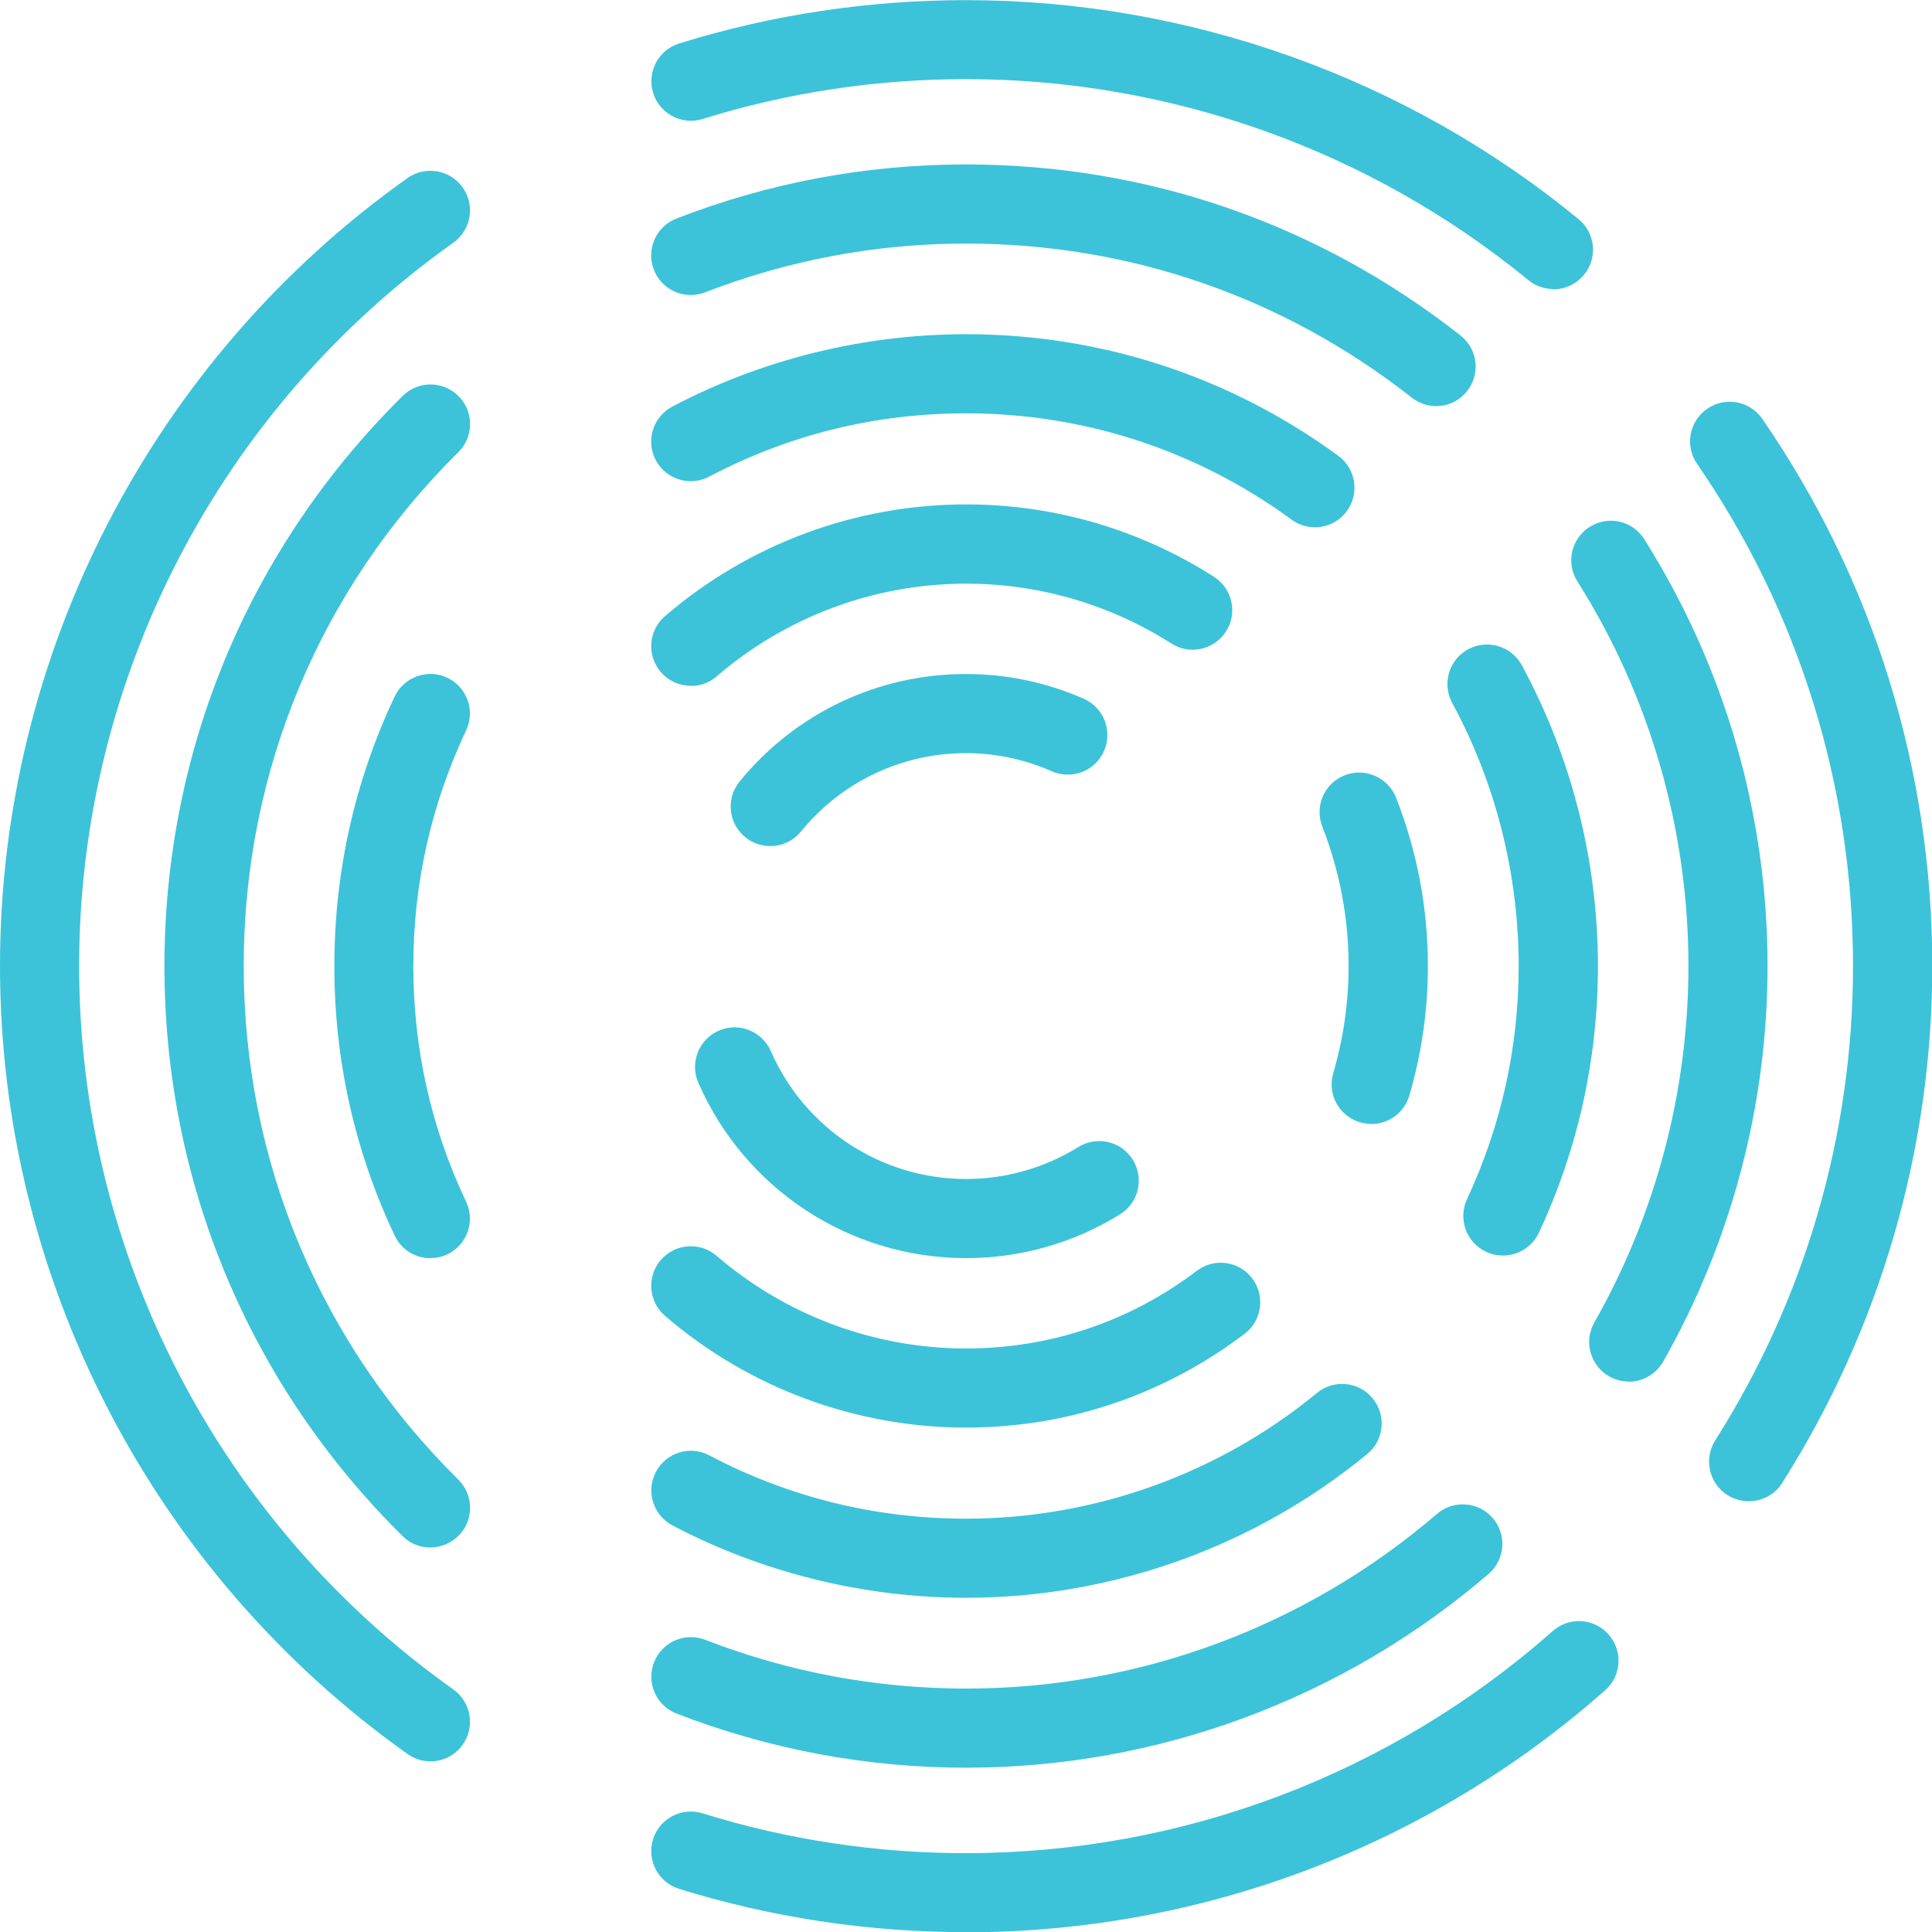 <?xml version="1.0" encoding="UTF-8"?>
<svg id="Layer_2" data-name="Layer 2" xmlns="http://www.w3.org/2000/svg" viewBox="0 0 134.29 134.3">
  <defs>
    <style>
      .cls-1 {
        fill: #3cc3d9;
      }
    </style>
  </defs>
  <g id="Layer_1-2" data-name="Layer 1">
    <g>
      <path class="cls-1" d="M53.54,58.81c-.61,0-1.23-.2-1.74-.62-1.18-.96-1.35-2.69-.39-3.87,3.88-4.75,9.61-7.47,15.73-7.47,2.84,0,5.6.58,8.19,1.72,1.39.61,2.02,2.24,1.41,3.63-.61,1.39-2.23,2.02-3.63,1.41-1.89-.83-3.9-1.26-5.97-1.26-4.46,0-8.64,1.99-11.47,5.45-.54.67-1.33,1.01-2.13,1.01Z"/>
      <path class="cls-1" d="M67.15,87.45c-8.08,0-15.38-4.79-18.61-12.19-.61-1.39.03-3.01,1.42-3.62s3.01.03,3.62,1.42c2.36,5.4,7.68,8.89,13.57,8.89,2.76,0,5.46-.77,7.8-2.22,1.29-.8,2.99-.41,3.79.88s.41,2.99-.88,3.79c-3.21,2-6.92,3.05-10.71,3.05Z"/>
      <path class="cls-1" d="M67.15,99.23c-7.68,0-15.11-2.76-20.93-7.77-1.15-.99-1.28-2.73-.29-3.88.99-1.15,2.73-1.28,3.88-.29,4.82,4.15,10.98,6.44,17.33,6.44,5.85,0,11.4-1.87,16.05-5.4,1.21-.92,2.94-.68,3.85.53.92,1.21.68,2.94-.53,3.85-5.62,4.26-12.32,6.52-19.38,6.52Z"/>
      <path class="cls-1" d="M95.31,78.12c-.26,0-.51-.04-.77-.11-1.46-.43-2.3-1.95-1.87-3.41.71-2.43,1.07-4.94,1.07-7.45,0-3.33-.62-6.6-1.83-9.7-.55-1.41.14-3.01,1.56-3.56,1.41-.56,3.01.14,3.57,1.56,1.47,3.74,2.21,7.68,2.21,11.71,0,3.04-.43,6.06-1.29,8.99-.35,1.2-1.45,1.98-2.64,1.98Z"/>
      <path class="cls-1" d="M48.02,47.67c-.77,0-1.54-.32-2.09-.96-.99-1.15-.86-2.89.29-3.88,5.82-5.01,13.25-7.77,20.93-7.77,6.12,0,12.08,1.74,17.23,5.03,1.28.82,1.66,2.52.84,3.8-.82,1.28-2.52,1.66-3.8.84-4.27-2.72-9.2-4.16-14.27-4.16-6.36,0-12.51,2.29-17.33,6.44-.52.45-1.16.67-1.79.67Z"/>
      <path class="cls-1" d="M67.15,111.06c-7.09,0-14.15-1.74-20.41-5.03-1.34-.71-1.86-2.37-1.15-3.72.71-1.35,2.37-1.86,3.71-1.15,5.55,2.92,11.56,4.4,17.85,4.4,8.88,0,17.54-3.1,24.39-8.74,1.17-.96,2.91-.8,3.87.38.97,1.17.8,2.91-.38,3.87-7.83,6.44-17.73,9.99-27.88,9.99Z"/>
      <path class="cls-1" d="M91.4,36.65c-.56,0-1.13-.17-1.62-.53-6.61-4.83-14.44-7.39-22.64-7.39-6.29,0-12.3,1.48-17.85,4.4-1.34.71-3.01.19-3.71-1.15-.71-1.34-.19-3.01,1.15-3.72,6.26-3.29,13.32-5.03,20.41-5.03,9.37,0,18.32,2.92,25.88,8.45,1.23.9,1.49,2.62.6,3.84-.54.74-1.37,1.13-2.22,1.13Z"/>
      <path class="cls-1" d="M29.92,87.46c-1.03,0-2.02-.58-2.49-1.58-2.78-5.89-4.19-12.19-4.19-18.73s1.41-12.84,4.19-18.73c.65-1.37,2.29-1.96,3.66-1.31,1.37.65,1.96,2.29,1.31,3.66-2.43,5.15-3.67,10.66-3.67,16.38s1.23,11.24,3.67,16.38c.65,1.37.06,3.01-1.31,3.66-.38.18-.78.26-1.17.26Z"/>
      <path class="cls-1" d="M104.46,87.27c-.39,0-.79-.08-1.16-.26-1.38-.64-1.97-2.28-1.33-3.66,2.38-5.11,3.59-10.56,3.59-16.21,0-6.38-1.6-12.71-4.62-18.28-.72-1.34-.23-3.01,1.11-3.73,1.33-.72,3-.23,3.73,1.11,3.46,6.38,5.29,13.61,5.29,20.9,0,6.46-1.38,12.7-4.1,18.54-.47,1-1.46,1.59-2.49,1.59Z"/>
      <path class="cls-1" d="M99.83,28.23c-.59,0-1.19-.19-1.7-.59-8.92-7.01-19.64-10.71-30.98-10.71-6.23,0-12.33,1.14-18.14,3.39-1.42.55-3.01-.15-3.56-1.57-.55-1.42.15-3.01,1.57-3.56,6.44-2.5,13.21-3.76,20.12-3.76,12.59,0,24.48,4.11,34.38,11.89,1.2.94,1.4,2.67.46,3.86-.54.69-1.35,1.05-2.16,1.05Z"/>
      <path class="cls-1" d="M29.92,107.57c-.7,0-1.4-.26-1.93-.79-10.68-10.55-16.56-24.63-16.56-39.63s5.88-29.07,16.56-39.63c1.08-1.07,2.82-1.06,3.89.02,1.07,1.08,1.06,2.82-.02,3.89-9.62,9.51-14.92,22.19-14.92,35.71s5.3,26.2,14.92,35.71c1.08,1.07,1.09,2.81.02,3.89-.54.54-1.25.82-1.96.82Z"/>
      <path class="cls-1" d="M113.21,96.03c-.46,0-.93-.12-1.36-.36-1.32-.75-1.78-2.43-1.03-3.75,4.28-7.53,6.54-16.09,6.54-24.77,0-9.49-2.67-18.74-7.72-26.74-.81-1.28-.43-2.98.86-3.79s2.98-.43,3.79.86c5.61,8.89,8.57,19.15,8.57,29.68,0,9.63-2.51,19.14-7.26,27.49-.51.89-1.44,1.39-2.39,1.39Z"/>
      <path class="cls-1" d="M67.15,122.87c-6.91,0-13.68-1.27-20.12-3.76-1.42-.55-2.12-2.14-1.57-3.56.55-1.42,2.14-2.12,3.56-1.57,5.8,2.25,11.91,3.39,18.14,3.39,12,0,23.61-4.31,32.72-12.14,1.15-.99,2.89-.86,3.88.29.99,1.15.86,2.89-.29,3.88-10.1,8.68-22.99,13.47-36.3,13.47Z"/>
      <path class="cls-1" d="M121.54,104.35c-.5,0-1.01-.14-1.47-.43-1.28-.81-1.66-2.51-.85-3.8,6.26-9.87,9.58-21.27,9.58-32.98,0-12.53-3.75-24.6-10.84-34.9-.86-1.25-.55-2.96.71-3.83,1.25-.86,2.96-.55,3.83.71,7.72,11.22,11.81,24.37,11.81,38.02,0,12.75-3.61,25.18-10.43,35.93-.52.83-1.41,1.28-2.32,1.28Z"/>
      <path class="cls-1" d="M29.92,122.43c-.55,0-1.11-.17-1.59-.51C10.59,109.32,0,88.85,0,67.15S10.59,24.97,28.32,12.38c1.24-.88,2.96-.59,3.84.65s.59,2.96-.65,3.84C15.22,28.43,5.5,47.22,5.5,67.15s9.72,38.72,26.01,50.28c1.24.88,1.53,2.6.65,3.84-.54.76-1.38,1.16-2.24,1.16Z"/>
      <path class="cls-1" d="M107.97,20.09c-.61,0-1.23-.2-1.74-.62-10.98-9.01-24.85-13.97-39.08-13.97-6.24,0-12.41.93-18.31,2.77-1.45.45-2.99-.36-3.44-1.81-.45-1.45.36-2.99,1.81-3.44,6.44-2,13.15-3.01,19.95-3.01,15.49,0,30.61,5.4,42.56,15.22,1.18.96,1.35,2.7.38,3.87-.54.66-1.33,1.01-2.13,1.01Z"/>
      <path class="cls-1" d="M67.15,134.3c-6.8,0-13.51-1.01-19.95-3.01-1.45-.45-2.26-1.99-1.81-3.44.45-1.45,1.99-2.26,3.44-1.81,5.91,1.84,12.07,2.77,18.31,2.77,15.03,0,29.52-5.48,40.79-15.44,1.14-1.01,2.88-.9,3.88.24,1.01,1.14.9,2.88-.24,3.88-12.28,10.85-28.06,16.82-44.43,16.82Z"/>
    </g>
  </g>
</svg>